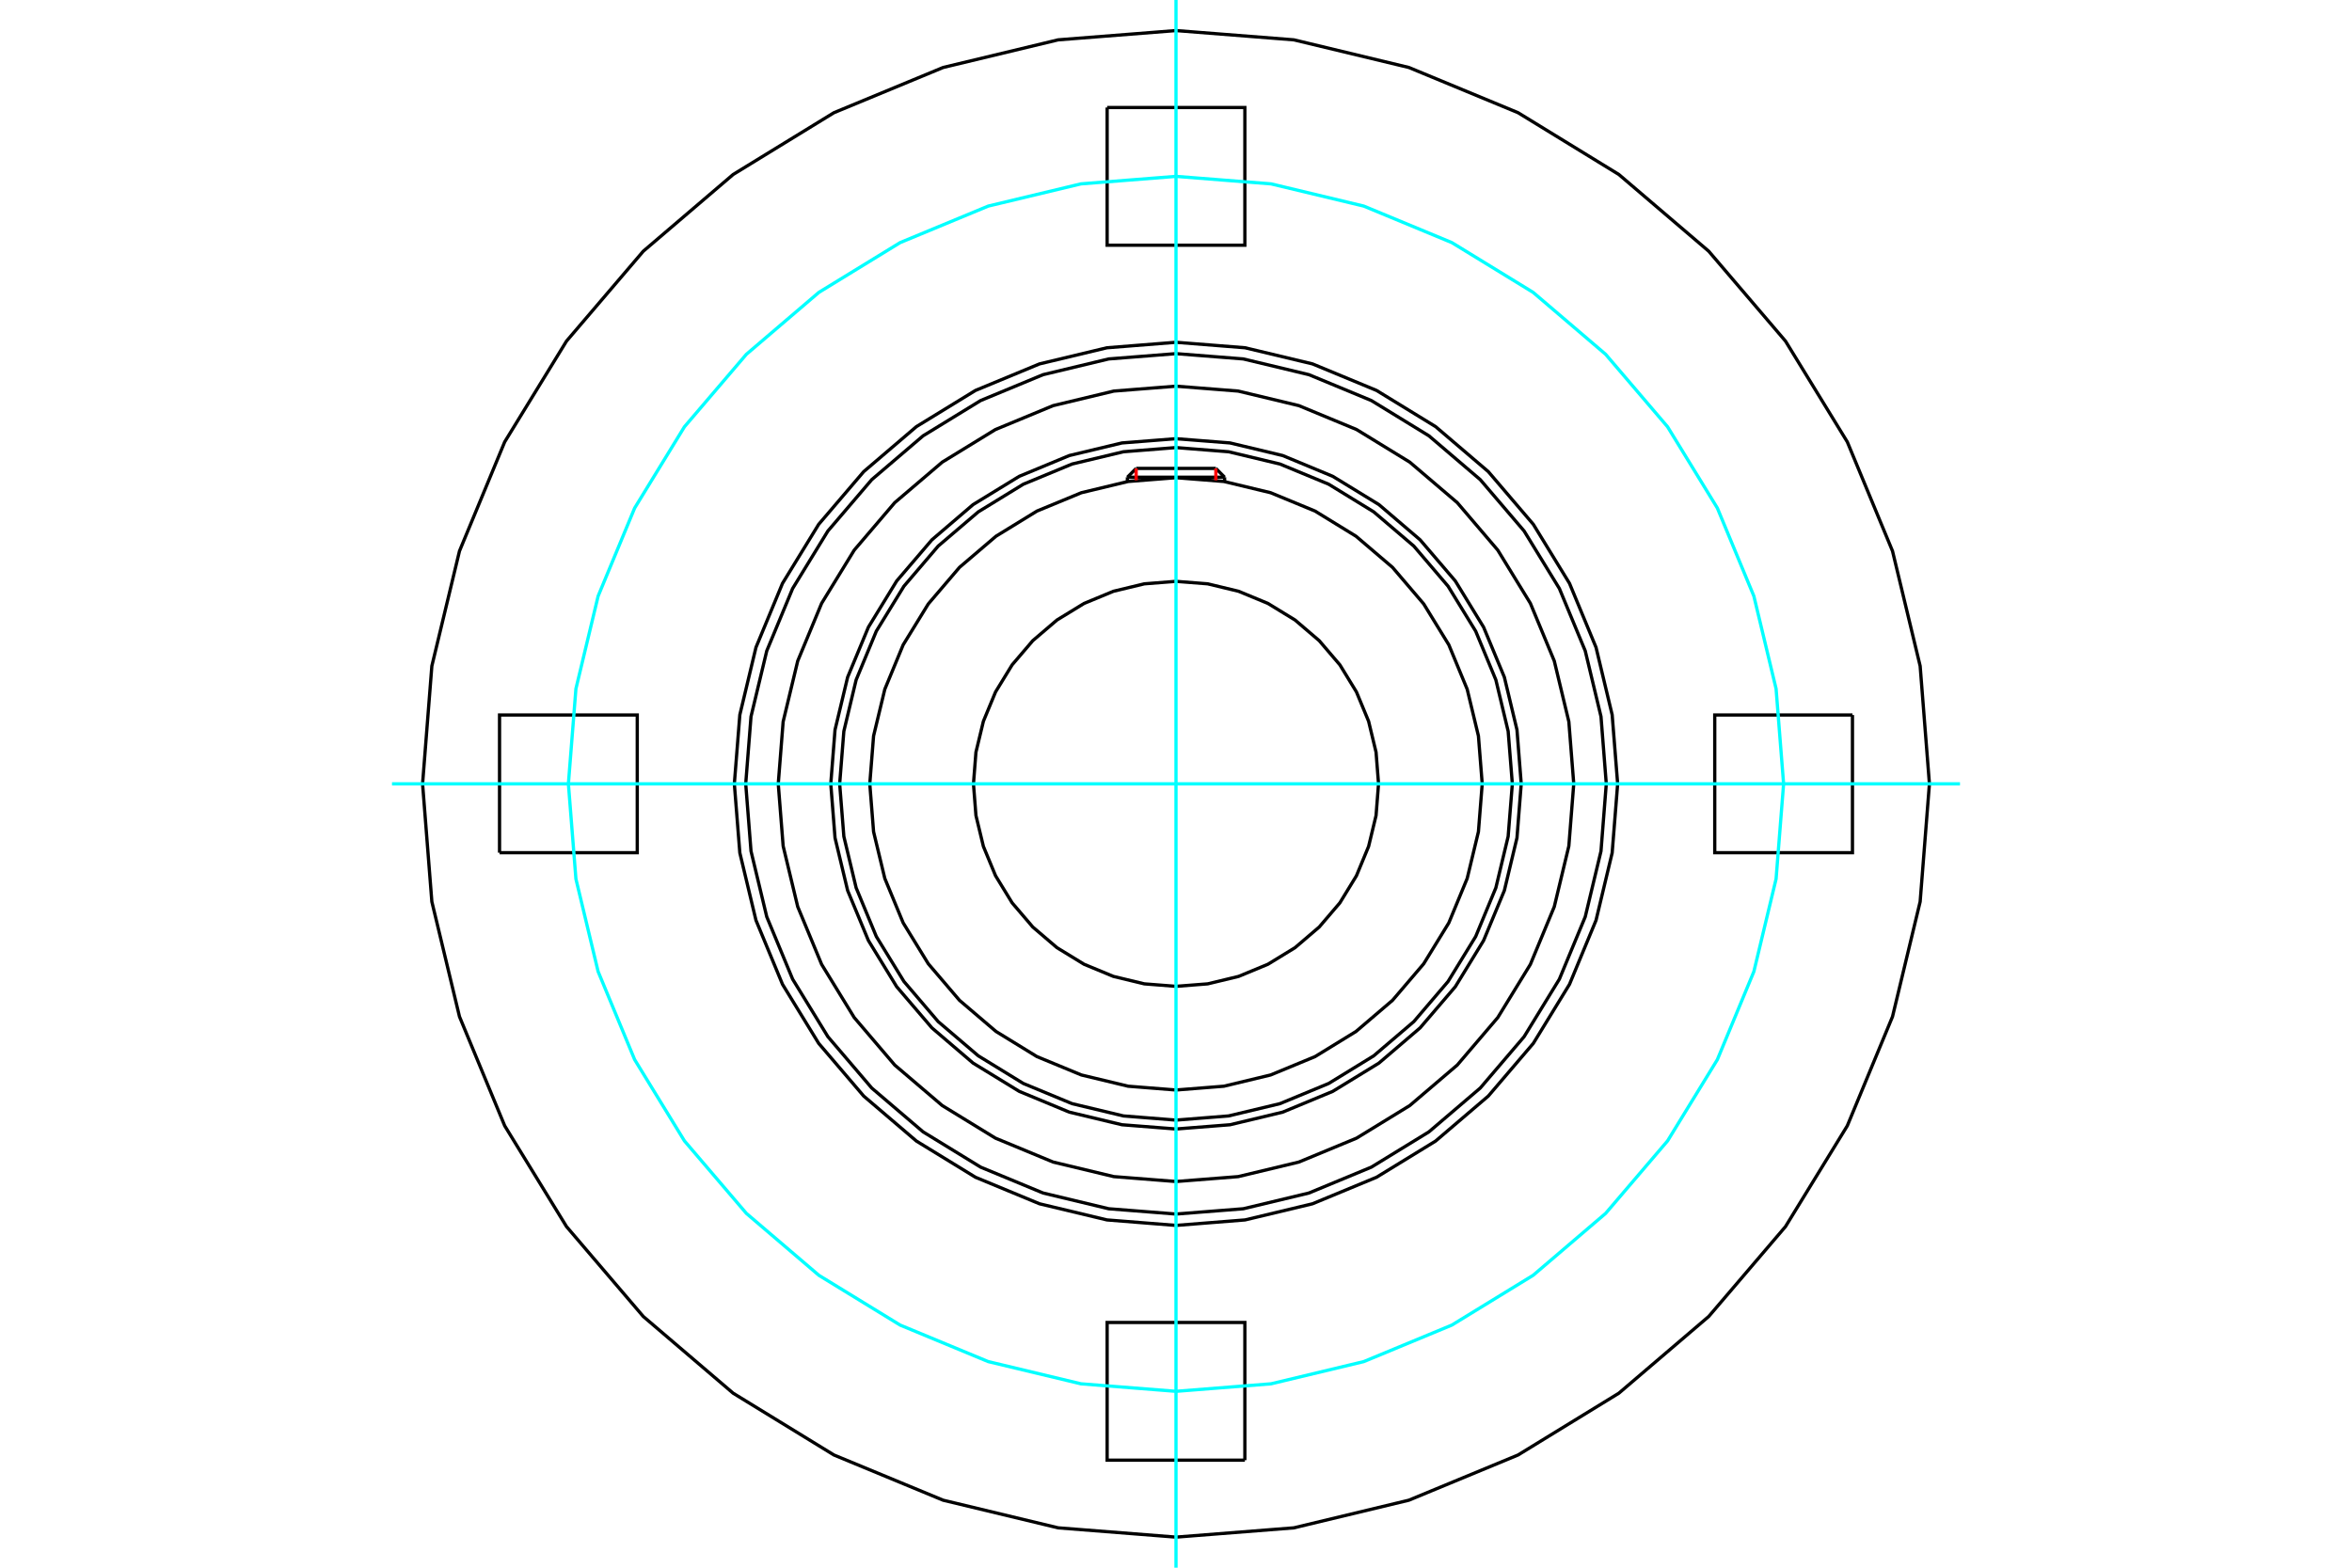<?xml version="1.0" standalone="no"?>
<!DOCTYPE svg PUBLIC "-//W3C//DTD SVG 1.1//EN"
	"http://www.w3.org/Graphics/SVG/1.1/DTD/svg11.dtd">
<svg xmlns="http://www.w3.org/2000/svg" height="100%" width="100%" viewBox="0 0 36000 24000">
	<rect x="-1800" y="-1200" width="39600" height="26400" style="fill:#FFF"/>
	<g style="fill:none; fill-rule:evenodd" transform="matrix(1 0 0 1 0 0)">
		<g style="fill:none; stroke:#000; stroke-width:50; shape-rendering:geometricPrecision">
			<polyline points="23284,12000 23219,11173 23026,10367 22708,9601 22275,8894 21736,8264 21106,7725 20399,7292 19633,6974 18827,6781 18000,6716 17173,6781 16367,6974 15601,7292 14894,7725 14264,8264 13725,8894 13292,9601 12974,10367 12781,11173 12716,12000 12781,12827 12974,13633 13292,14399 13725,15106 14264,15736 14894,16275 15601,16708 16367,17026 17173,17219 18000,17284 18827,17219 19633,17026 20399,16708 21106,16275 21736,15736 22275,15106 22708,14399 23026,13633 23219,12827 23284,12000"/>
			<polyline points="23148,12000 23084,11195 22896,10409 22587,9663 22164,8974 21640,8360 21026,7836 20337,7413 19591,7104 18805,6916 18000,6852 17195,6916 16409,7104 15663,7413 14974,7836 14360,8360 13836,8974 13413,9663 13104,10409 12916,11195 12852,12000 12916,12805 13104,13591 13413,14337 13836,15026 14360,15640 14974,16164 15663,16587 16409,16896 17195,17084 18000,17148 18805,17084 19591,16896 20337,16587 21026,16164 21640,15640 22164,15026 22587,14337 22896,13591 23084,12805 23148,12000"/>
			<polyline points="22687,12000 22629,11267 22457,10552 22176,9872 21791,9245 21314,8686 20755,8209 20128,7824 19448,7543 18733,7371 18000,7313 17267,7371 16552,7543 15872,7824 15245,8209 14686,8686 14209,9245 13824,9872 13543,10552 13371,11267 13313,12000 13371,12733 13543,13448 13824,14128 14209,14755 14686,15314 15245,15791 15872,16176 16552,16457 17267,16629 18000,16687 18733,16629 19448,16457 20128,16176 20755,15791 21314,15314 21791,14755 22176,14128 22457,13448 22629,12733 22687,12000"/>
			<polyline points="21100,12000 21062,11515 20948,11042 20762,10593 20508,10178 20192,9808 19822,9492 19407,9238 18958,9052 18485,8938 18000,8900 17515,8938 17042,9052 16593,9238 16178,9492 15808,9808 15492,10178 15238,10593 15052,11042 14938,11515 14900,12000 14938,12485 15052,12958 15238,13407 15492,13822 15808,14192 16178,14508 16593,14762 17042,14948 17515,15062 18000,15100 18485,15062 18958,14948 19407,14762 19822,14508 20192,14192 20508,13822 20762,13407 20948,12958 21062,12485 21100,12000"/>
			<line x1="18744" y1="7306" x2="17256" y2="7306"/>
			<line x1="17390" y1="7171" x2="18610" y2="7171"/>
			<line x1="17390" y1="7171" x2="17256" y2="7306"/>
			<line x1="18744" y1="7306" x2="18610" y2="7171"/>
			<line x1="17256" y1="7306" x2="17256" y2="7373"/>
			<line x1="18744" y1="7373" x2="18744" y2="7306"/>
			<polyline points="24088,12000 24013,11048 23790,10119 23424,9236 22925,8422 22305,7695 21578,7075 20764,6576 19881,6210 18952,5987 18000,5912 17048,5987 16119,6210 15236,6576 14422,7075 13695,7695 13075,8422 12576,9236 12210,10119 11987,11048 11912,12000 11987,12952 12210,13881 12576,14764 13075,15578 13695,16305 14422,16925 15236,17424 16119,17790 17048,18013 18000,18088 18952,18013 19881,17790 20764,17424 21578,16925 22305,16305 22925,15578 23424,14764 23790,13881 24013,12952 24088,12000"/>
			<polyline points="28354,10946 28354,13054 26246,13054 26246,10946 28354,10946"/>
			<polyline points="19054,22354 16946,22354 16946,20246 19054,20246 19054,22354"/>
			<polyline points="7646,13054 7646,10946 9754,10946 9754,13054 7646,13054"/>
			<polyline points="16946,1646 19054,1646 19054,3754 16946,3754 16946,1646"/>
			<polyline points="24586,12000 24505,10970 24264,9965 23868,9010 23328,8129 22657,7343 21871,6672 20990,6132 20035,5736 19030,5495 18000,5414 16970,5495 15965,5736 15010,6132 14129,6672 13343,7343 12672,8129 12132,9010 11736,9965 11495,10970 11414,12000 11495,13030 11736,14035 12132,14990 12672,15871 13343,16657 14129,17328 15010,17868 15965,18264 16970,18505 18000,18586 19030,18505 20035,18264 20990,17868 21871,17328 22657,16657 23328,15871 23868,14990 24264,14035 24505,13030 24586,12000"/>
			<polyline points="24760,12000 24676,10943 24429,9911 24023,8931 23469,8027 22780,7220 21973,6531 21069,5977 20089,5571 19057,5324 18000,5240 16943,5324 15911,5571 14931,5977 14027,6531 13220,7220 12531,8027 11977,8931 11571,9911 11324,10943 11240,12000 11324,13057 11571,14089 11977,15069 12531,15973 13220,16780 14027,17469 14931,18023 15911,18429 16943,18676 18000,18760 19057,18676 20089,18429 21069,18023 21973,17469 22780,16780 23469,15973 24023,15069 24429,14089 24676,13057 24760,12000"/>
			<polyline points="29532,12000 29390,10196 28967,8436 28275,6765 27329,5222 26154,3846 24778,2671 23235,1725 21564,1033 19804,610 18000,468 16196,610 14436,1033 12765,1725 11222,2671 9846,3846 8671,5222 7725,6765 7033,8436 6610,10196 6468,12000 6610,13804 7033,15564 7725,17235 8671,18778 9846,20154 11222,21329 12765,22275 14436,22967 16196,23390 18000,23532 19804,23390 21564,22967 23235,22275 24778,21329 26154,20154 27329,18778 28275,17235 28967,15564 29390,13804 29532,12000"/>
		</g>
		<g style="fill:none; stroke:#0FF; stroke-width:50; shape-rendering:geometricPrecision">
			<line x1="18000" y1="24000" x2="18000" y2="0"/>
			<line x1="6000" y1="12000" x2="30000" y2="12000"/>
		</g>
		<g style="fill:none; stroke:#0FF; stroke-width:50; shape-rendering:geometricPrecision">
			<polyline points="27300,12000 27185,10545 26845,9126 26286,7778 25524,6534 24576,5424 23466,4476 22222,3714 20874,3155 19455,2815 18000,2700 16545,2815 15126,3155 13778,3714 12534,4476 11424,5424 10476,6534 9714,7778 9155,9126 8815,10545 8700,12000 8815,13455 9155,14874 9714,16222 10476,17466 11424,18576 12534,19524 13778,20286 15126,20845 16545,21185 18000,21300 19455,21185 20874,20845 22222,20286 23466,19524 24576,18576 25524,17466 26286,16222 26845,14874 27185,13455 27300,12000"/>
		</g>
		<g style="fill:none; stroke:#F00; stroke-width:50; shape-rendering:geometricPrecision">
			<line x1="17390" y1="7171" x2="17390" y2="7353"/>
			<line x1="18610" y1="7353" x2="18610" y2="7171"/>
		</g>
	</g>
</svg>
